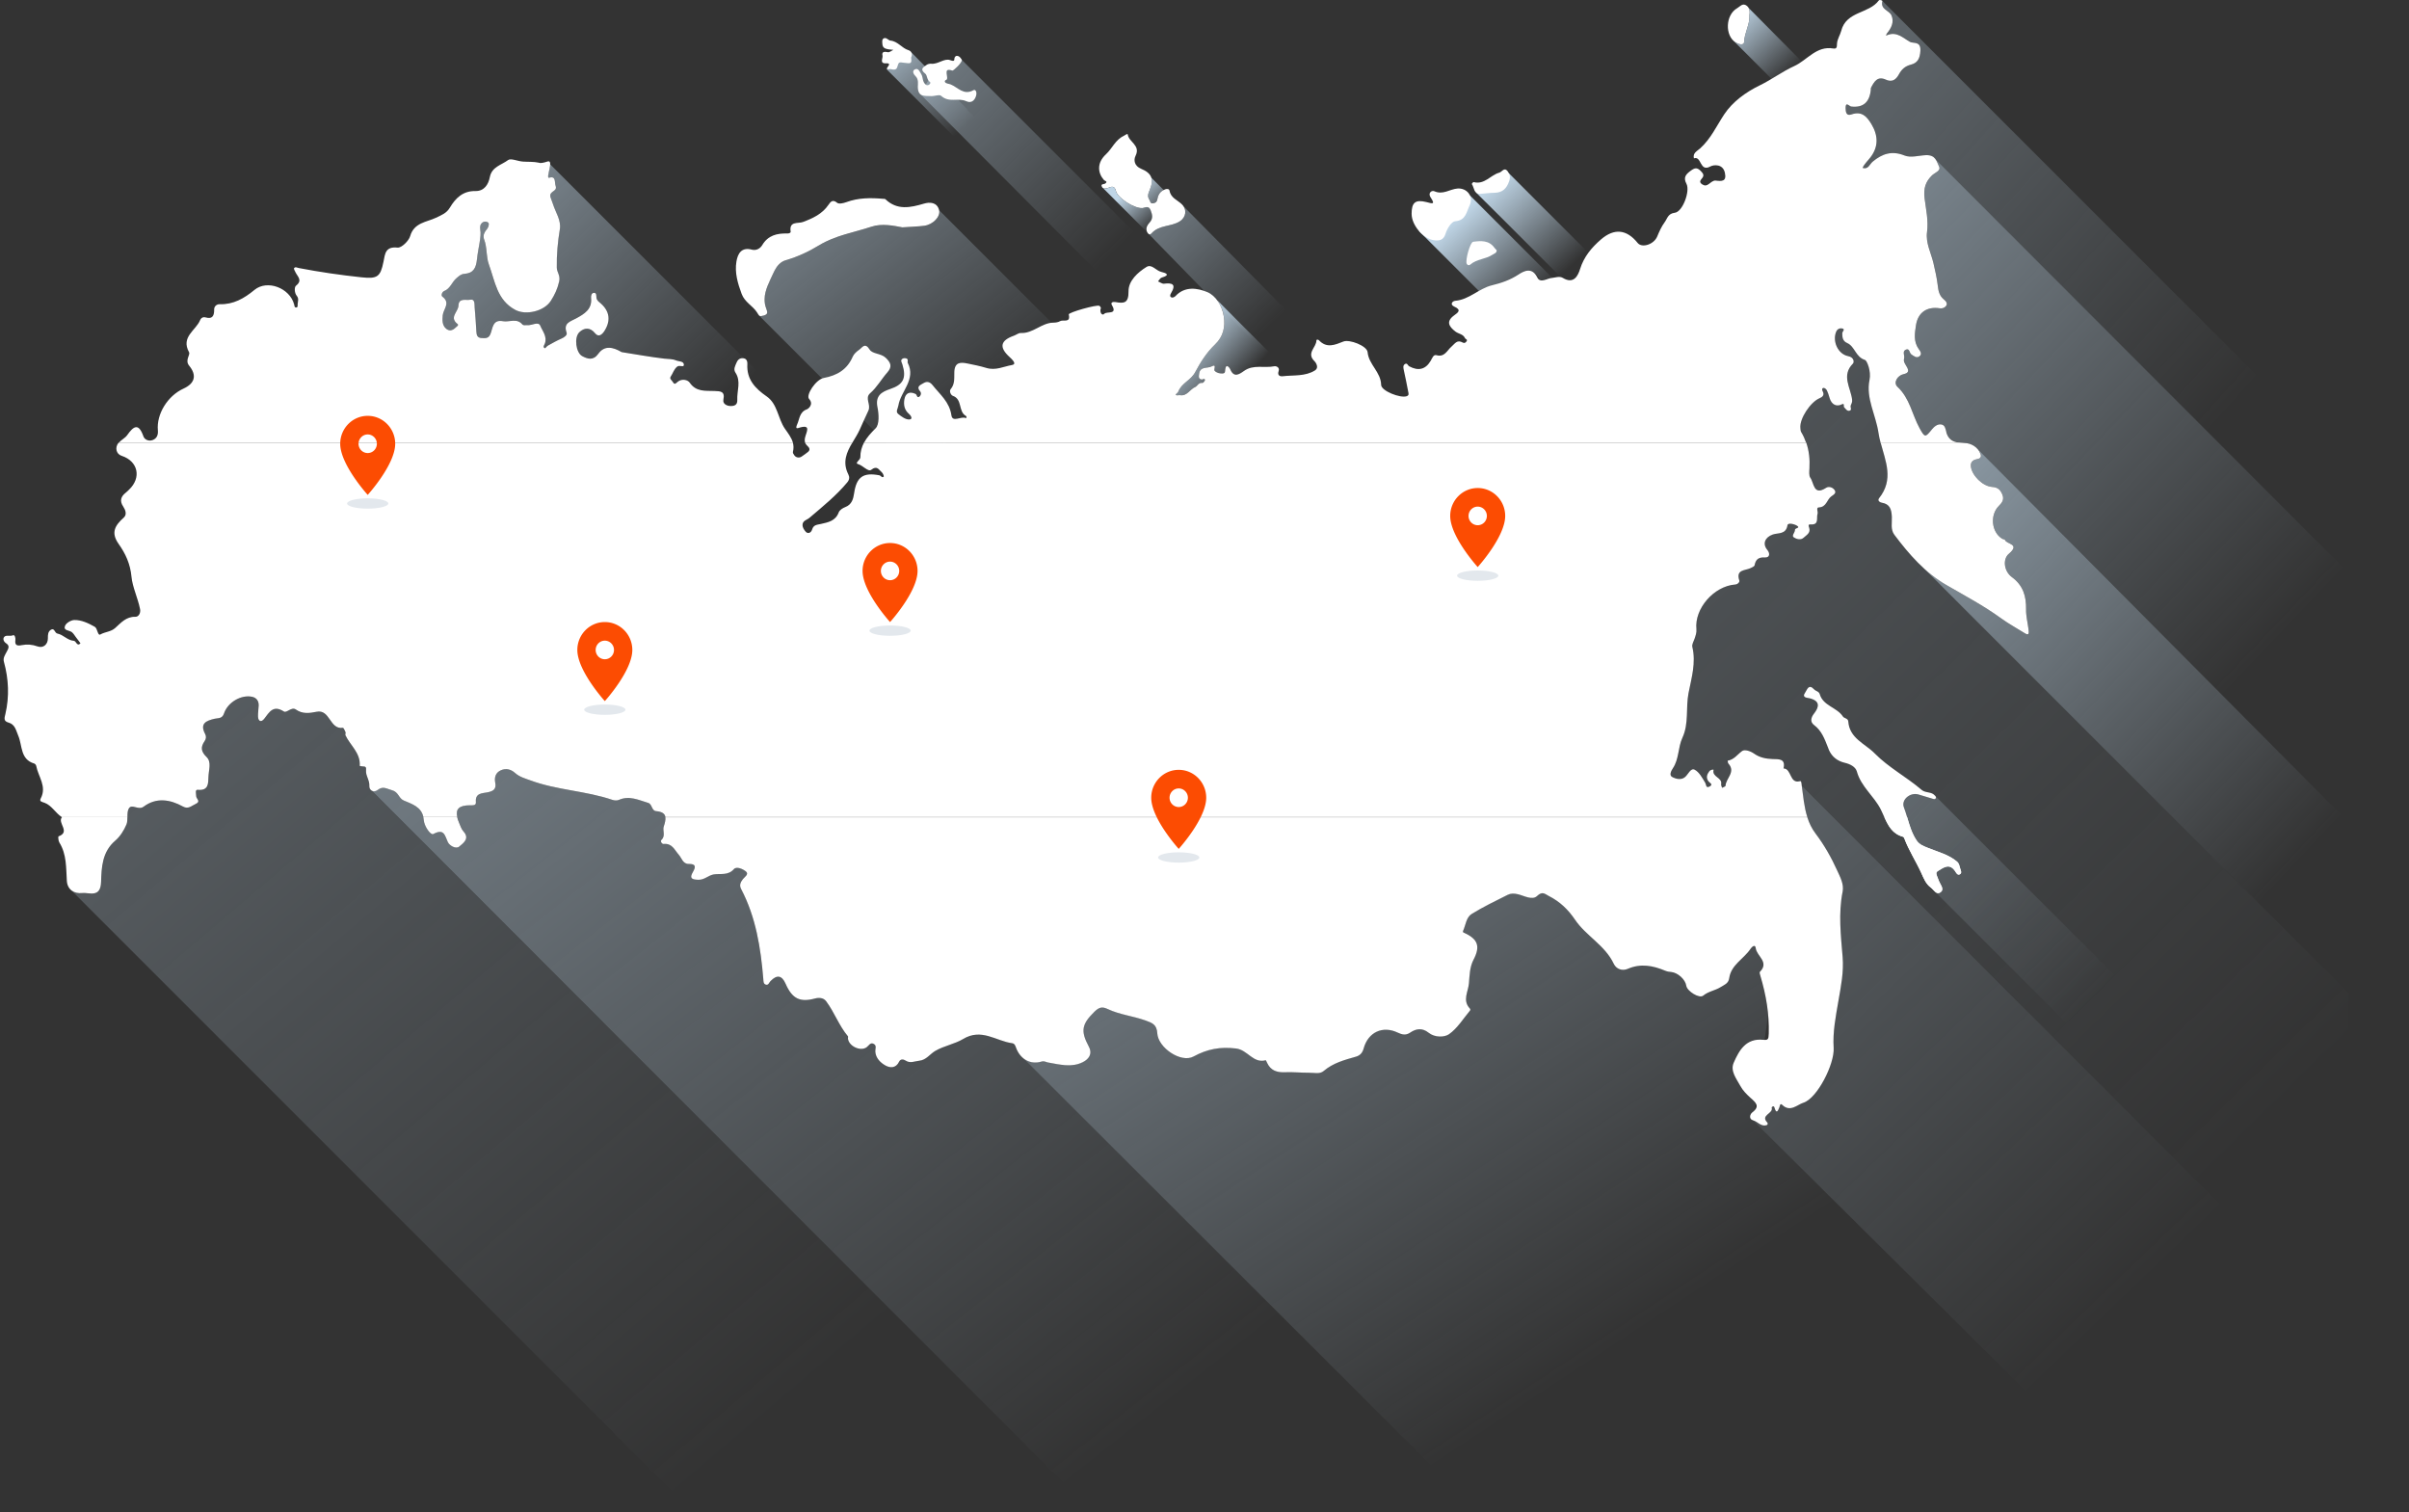 <?xml version="1.0" encoding="UTF-8"?> <svg xmlns="http://www.w3.org/2000/svg" width="701" height="440" fill="none"><rect width="100%" height="100%" fill="#333333" stroke="none"/><path style="mix-blend-mode:multiply" d="M317.675 439.669c-101.99-101.97-201.9-201.88-209.53-209.59-.18-.11-.33-.27-.45-.46l-.03-.03v-.01c-.15-.25-.23-.55-.21-.85.1-1.73-1.14-3.05-.96-4.63.11-.96-.22-1.07-.96-1.08-.31 0-.88-.12-.88-.15.28-3.76-2.77-5.95-4.15-8.91-.12-.25.12-.66.01-.93-.19-.47-.57-1.28-.77-1.25-3.87.58-3.67-5.46-7.66-4.66-2.05.41-4.08.71-6.02-.66-1.26-.89-2.66 1.11-3.48.58-3.11-2-4.22.19-5.75 2.15-.81 1.04-1.73.73-1.78-.72-.03-1.05.16-2.1.2-3.16.05-1.34-.63-2.28-1.89-2.56-3.15-.69-7.11 1.56-8.2 4.84-.53 1.58-1.69 1.3-2.75 1.55-2.38.56-4.38 1.34-2.75 4.42.36.68.33 1.39-.15 2.09-1.17 1.69-1.11 3 .57 4.62 1.52 1.47.61 3.81.55 5.77-.06 1.97.02 4.09-3.12 3.77-.84-.08-.46 1.21-.44 1.89.01.74 1.46 1.5-.18 2.23-1.2.54-2.11 1.61-3.67.75-3.8-2.1-7.78-2.7-11.46.04-1.58 1.18-3.48-1.04-4.35.62-.67 1.28-.05 3.2-.64 4.57-.74 1.73-1.85 3.49-3.26 4.7-3.8 3.24-3.99 7.77-4.11 11.98-.14 4.81-3.51 3.01-5.56 3.25-1.27.15-2.5-.2-3.34-1.05v.02l180.85 180.85h116.33l-.01.01z" fill="url(#paint0_linear_603_10301)" fill-opacity=".34"></path><path style="mix-blend-mode:multiply" d="M683.385 288.968l-124.24-124.25c-.64-.61-1.27-1.24-1.88-1.88l-.3-.3c-2.04-2.19-3.92-4.52-5.73-6.93-1.18-1.56-.65-3.52-.73-5.22-.11-2.22-.58-3.7-2.88-4.11-.82-.15-1.29-.71-.86-1.26 5.19-6.47.82-12.66-.12-19.1-.76-5.19-3.72-10.13-2.62-15.39.54-2.58-.75-5.68-1.31-5.85-2.75-.83-2.93-3.95-5.2-4.93-1.28-.56-1.43-1.62-1.41-2.88 0-.45.96-1.15-.02-1.35-.58-.12-1.37.03-1.76.96-1.14 2.72.48 6.51 3.52 7.1 1.71.34 1.74 1.78 1.37 2.15-3.46 3.47-.66 7.02-.25 10.49.09.75-.18 1.18-.39 1.69-.22.52.5 1.4-.45 1.56-.66.11-1.04-.58-1.48-1.02-.27-.27.22-1.3-.67-.85-1.55.79-3.01.08-3.56-1.85-.23-.79-.48-1.58-.85-2.31-.15-.31-.69-.68-.95-.62-.54.13-.37.66-.18 1.04.56 1.08-.15 1.64-.93 1.95-2.66 1.09-5.86 5.94-5.59 8.63.04.41.03.89.23 1.22 1.97 3.26 2.59 6.81 2.37 10.56-.05.94-.21 2.13.27 2.78 1.09 1.49.87 5.33 4.59 2.91.81-.52 1.98-.14 2.52.73.53.85-.43 1.35-.96 1.72-1.35.93-1.41 3.16-3.66 3.25-.92.04-.18 1.28-.39 1.87-.41 1.15.57 3.27-2.01 3.08-.91-.07-.54.57-.4 1.07.41 1.46-.86 2.06-1.63 2.79-.85.81-2.13.4-2.86-.08-.78-.51.37-1.42.32-2.2-.04-.58 1.73-.48.6-1.2-.73-.47-2.64-.96-2.77-.15-.44 2.77-2.74 2.18-4.28 2.71-2.25.78-3.07 2.68-1.61 4.45.92 1.11.68 2.29-.62 2.22-1.89-.1-2.71.51-3.06 2.27-.07.36-.77.65-1.23.86-1.59.73-4.3.39-3.21 3.6.13.38-.38 1.1-1.22 1.16-6.21.47-11.9 7.03-11.27 12.99.11 1-.23 1.86-.53 2.76-.26.79-.83 1.68-.66 2.38 1.11 4.64-.25 9.02-1.11 13.48-.83 4.28.15 8.83-1.77 12.96-1.32 2.84-.96 6.18-2.77 8.88-.5.74-1.16 2.02-.23 2.54 1.08.6 2.67 1.01 3.8 0 .91-.81 1.62-2.7 2.76-2.11 1.32.69 2.2 2.37 3.05 3.76.35.58.17 1.69 1.24 1.16 1.29-.65.02-1.1-.32-1.59-.73-1.05-.39-1.98.3-2.88.35-.46 1.29-.61 1.23-.38-.51 2.1 2.56 2.18 2.21 4.12-.06.33.17.72.27 1.09.35-.2 1-.39 1-.6.09-2.18 3.06-4 .83-6.47-.17-.19-.15-.55-.22-.83 1.86-.29 2.84-1.82 4.21-2.81.77-.56 2.46.02 3.5.76 1.63 1.15 3.44 1.5 5.37 1.57 1.77.06 3.85-.18 3.19 2.73 2.37.07 1.74 4.47 4.66 3.74.06-.02.3-.14.41.06.16.27.19.92.22 1.16l159.12 159.24v-98.84l-.01.04z" fill="url(#paint1_linear_603_10301)" fill-opacity=".24"></path><path style="mix-blend-mode:multiply" d="M683.385 135.898L547.765.278s.01.04.01.05c-.65 2.45 2.06 2.68 2.67 4.19.78 1.92-.06 3.64-1.32 5.15-.16.19-.21.46-.31.69.18-.07.35-.14.53-.21 2.65-1.02 4.49.91 6.43 2.01 1.02.58 3.2-.32 3.06 2.56-.11 2.33-.86 3.59-2.71 4.06-1.72.43-2.74 1.36-3.51 2.78-.87 1.59-1.97 2.46-3.87 1.59-2.43-1.11-3.37.64-4.28 2.35-.09.17-.04.41-.06.62-.353 3.667-2.263 5.287-5.73 4.86-.51-.06-1.62-1.54-1.6.41 0 1.06.14 2.44 1.68 1.9 3.01-1.06 4.48.59 5.83 2.82 1.97 3.28 2.1 6.53-.26 9.63-.78 1.03-1.77 1.9-2.32 3.1 1.67.55 2.07-1.08 2.93-1.8 2.8-2.33 5.62-3.27 9.29-1.8 1.83.74 4.18-.01 6.2-.1 1.63-.07 2.41.53 2.91 1.31l120.05 120.24v-30.81.02z" fill="url(#paint2_linear_603_10301)" fill-opacity=".48"></path><path style="mix-blend-mode:multiply" d="M624.755 439.668l-114.67-113.74c-1.24-.34-.93-1.74-.2-2.29.25-.19.45-.37.62-.54l.32-2.23c-.32-.46-.83-.91-1.37-1.39-1.17-1.04-2.33-2.23-3.07-3.59-1.11-2.07-2.96-4.3-1.91-6.7 1.59-3.62 3.59-7.21 8.59-6.68.16.02.3.03.42.03l1.03-7.08c-.34-3.91-1.14-7.74-2.27-11.53-.12-.39-.33-1.03-.15-1.21 2.81-2.84-.93-4.56-1.21-6.87-.17-1.38-1.24-.24-1.51.17-1.95 2.95-5.68 4.64-6.21 8.56-.22 1.58-1.49 1.95-2.51 2.6-1.58 1.01-3.52 1.21-5.06 2.47-1.13.93-4.68-1.29-4.92-2.87-.29-1.88-2.49-3.83-4.4-4.01-.57-.05-1.15-.13-1.68-.35-3.61-1.52-7.19-2.2-10.94-.57-1.66.72-3.38.03-4.09-1.47-2.55-5.39-8.07-8.1-11.26-12.81-2.03-3-4.44-5.3-7.63-6.91-1.19-.6-1.86-1.47-3.42 0-1.42 1.35-3.78-.1-5.62-.52-1.13-.26-2.06-.25-2.93.18-3.53 1.77-7.1 3.49-10.46 5.55-1.61.99-1.75 3.2-2.5 4.89-.19.43.05.49.35.63 3.99 1.83 4.67 3.97 2.66 7.82-1.11 2.13-1.14 4.57-1.33 6.87-.2 2.4-1.97 4.98.28 7.32.16.16.18.42.03.6-1.98 2.36-3.65 5.16-6.1 6.87-1.31.92-4.13 1.02-5.92-.41-1.92-1.53-3.67-1.21-5.44-.02-1.24.84-2.39.53-3.52-.01-4.4-2.12-8.66-.2-9.97 4.6-.33 1.22-1.01 2.03-2.24 2.38-3.33.95-6.66 1.82-9.42 4.19-1.11.95-2.86.46-4.32.48-2.3.03-4.61-.24-6.9-.14-2.32.1-4.15-.46-5.19-2.69-.13-.29-.36-.82-.43-.8-3.66 1-5.24-3.02-8.63-3.42-4.59-.54-8.34.14-12.39 2.34-3.62 1.97-10.27-2.55-10.53-6.75-.15-2.56-1.38-3.02-3.56-3.79-3.57-1.27-7.39-1.65-10.82-3.26-1.62-.76-2.53-.6-3.93.78-3.56 3.53-4.1 5.48-1.64 10.06 1.18 2.2 0 3.71-1.67 4.57-3.28 1.67-6.79.71-10.18.12-.64-.11-1.06-.51-1.9-.26-2.09.61-4.03.15-5.48-1.14l132.17 131.94h195.01l.02.03z" fill="url(#paint3_linear_603_10301)" fill-opacity=".69"></path><path style="mix-blend-mode:multiply" d="M317.675 439.669h112.07l-132.17-131.94c-.74-.65-1.35-1.51-1.78-2.55-.28-.67-.42-1.55-1.28-1.67-4.7-.63-8.91-4.47-14.29-1.2-2.34 1.43-5.53 1.97-8.05 3.43-1.57.91-2.65 2.68-4.68 2.87-1.3.13-2.61.83-3.93-.02-.7-.45-1.54-.53-1.92.28-.93 1.95-2.6 1.89-3.98 1.13-1.48-.82-2.85-2.17-2.96-4.07-.05-.8.48-1.72-.46-2.22-1-.53-1.41.51-2.06.98-1.82 1.32-5.25-.33-5.44-2.57-.02-.21.1-.5 0-.62-2.62-3.1-3.93-7.01-6.36-10.22-.79-1.04-2.13-1.08-3.22-.78-4.37 1.18-6.64.1-8.56-4.29-1.08-2.46-2.53-2.71-4.4-.76-.4.42-.59 1.3-1.39 1.01-.69-.25-.64-1-.7-1.63-.75-9.08-2.15-18-6.46-26.2-.55-1.05-.23-1.9.52-2.87.46-.58 1.88-1.43.87-2.23-.88-.71-2.73-1.54-3.49-.67-1.69 1.93-3.97 1.23-5.81 1.53-1.67.27-2.7 1.62-4.52 1.57-2.19-.05-2.57-.6-1.58-2.3.93-1.6.74-2.33-1.25-2.31-1.67.02-2.03-1.73-2.85-2.64-1.29-1.45-1.93-3.42-4.44-3.17-.52.05-1.01-.84-.66-1.16 1.32-1.22.29-2.74.7-3.97.8-2.39.98-4.12-2.24-4.4-1.34-.12-1.11-2.04-2.3-2.4-2.79-.84-5.51-2.21-8.55-.86-.52.23-1.29.17-1.86-.02-7.76-2.64-16.1-2.81-23.81-5.65-1.59-.58-3.21-1.01-4.51-2.17-1.2-1.07-2.63-1.44-4.09-.81-1.54.67-2 2.02-1.68 3.65.37 1.9-.61 2.48-2.35 2.81-1.45.27-3.52.17-3.28 2.8.1 1.07-.84.95-1.81.95-3.69.02-4.57 1.57-3.06 5.07.37.86.67 1.83 1.27 2.49 1.96 2.15-.18 3.5-1.22 4.41-.92.81-2.83-.2-3.33-1.3-.91-1.98-1.06-4.01-4.24-2.34-.77.41-2.63-2.27-2.76-4.03-.28-3.78-3.26-4.58-5.88-5.72-1.46-.63-1.47-2.48-3.41-2.98-1.52-.39-2.57-1.28-4.1-.1-.68.52-1.32.51-1.77.23 7.64 7.71 107.54 107.61 209.53 209.59l-.02.04z" fill="url(#paint4_linear_603_10301)" fill-opacity=".53"></path><path style="mix-blend-mode:multiply" d="M683.385 387.808l-159.12-159.24c.69 4.89.91 9.81 4.02 13.93 2.56 3.38 4.6 7.01 6.32 10.8.84 1.86 1.98 3.97 1.56 6.11-1.26 6.36-.51 12.71 0 19.02.36 4.39-.49 8.52-1.22 12.75-.77 4.51-1.69 9.05-1.39 13.69.3 4.66-4.78 14.71-8.81 15.96-1.75.54-3.83 2.86-6.13.65-.68-.66-.69.28-.86.7-.45 1.1-.87 2.03-1.44.02-.19-.66-.85-.14-.78.1.49 1.72-3.39 2.1-1.3 4.28.25.26.13.68-.21.79-1.62.48-2.57-1.05-3.95-1.43l114.67 113.74h58.63v-51.86l.01-.01z" fill="url(#paint5_linear_603_10301)" fill-opacity=".44"></path><path style="mix-blend-mode:multiply" d="M683.385 166.698l-120.05-120.24c.39.61.6 1.33.91 1.94.67 1.3-1.18 1.82-2.01 2.61-1.94 1.85-2.55 3.82-2.18 6.71.4 3.2 1.16 6.48.71 9.79-.43 3.2 1.17 6.04 1.86 9.02.5 2.12 1 4.26 1.24 6.4.19 1.65.43 3.09 1.78 4.18.62.5 1.24 1.18.63 1.95-.41.52-1.11.75-1.77.65-3.82-.59-6.39 1.27-6.95 4.89-.37 2.39-.77 4.71.76 6.91.43.62 1.18 1.51.18 2.21-.82.57-1.57-.13-2.27-.58-.63-.4-.48-1.96-1.69-1.37-1.07.52-.19 1.71-.45 2.59-.28.93.47 1.74.9 2.58.44.87.53 1.6-1.03 1.92-1.79.36-3.1 2.48-1.8 3.69 3.6 3.35 4.25 8.04 6.42 12 1.58 2.89 1.68 2.75 3.62.38.61-.74 1.53-1.6 2.67-1.44 1.13.16 1.26 1.25 1.51 2.17.69 2.58 2.44 3.16 5.43 3.26 1.15.04 2.45.53 3.42 1.48l108.17 108.84v-72.54h-.01z" fill="url(#paint6_linear_603_10301)" fill-opacity=".64"></path><path style="mix-blend-mode:multiply" d="M683.385 239.239l-108.17-108.85c.48.48.88 1.06 1.13 1.77.37 1.04-.33 1.31-1.1 1.47-1.22.24-1.88.88-1.71 2.19.32 2.54 3.41 5.68 6.15 5.87 1.64.11 2.4.78 3 2.23.64 1.54-.22 2.49-1.06 3.34-2.59 2.62-2.13 7.59 1 9.51.26.16.77.17.83.36.4 1.27 4.58 1.11 1.11 4.03-1.82 1.54-1.46 5.04.87 6.76 3.32 2.45 4.22 5.58 4.15 9.43-.04 1.97.51 3.95.73 5.94.07.63.25 1.83-.99 1.04-2.33-1.47-4.75-2.76-7.02-4.41-4.97-3.61-10.45-6.53-15.79-9.61-2.73-1.58-5.14-3.48-7.35-5.59l124.24 124.25v-49.72l-.02-.01z" fill="url(#paint7_linear_603_10301)"></path><path style="mix-blend-mode:multiply" d="M273.265 61.129c.48 1.87-1.74 4.2-4.28 4.56-1.84.26-3.71.28-6.41.47-2.45-.46-5.9-1.22-9-.19-5.1 1.69-10.46 2.5-15.26 5.43-2.91 1.77-6.25 3.35-9.64 4.32-1.65.47-2.61 1.78-3.23 2.93-.19.35-.35.69-.48.98-1.07 2.32-2.46 4.78-2.48 7.45 0 .9.14 1.82.5 2.77.44 1.13.46 1.66-.89 2.02-.75.2-1 .19-1.25-.09l45.06 45.06h83.05l-75.69-75.69v-.02z" fill="url(#paint8_linear_603_10301)" fill-opacity=".41"></path><path d="M222.095 91.859c1.35-.36 1.33-.89.89-2.02-.37-.95-.51-1.87-.5-2.77.03-2.66 1.42-5.12 2.48-7.45.13-.29.29-.63.48-.98.62-1.15 1.58-2.46 3.23-2.93 3.39-.97 6.73-2.54 9.64-4.32 4.81-2.93 10.16-3.73 15.26-5.43 3.09-1.03 6.55-.27 9 .19 2.7-.19 4.57-.22 6.41-.47 2.54-.35 4.76-2.68 4.28-4.56-.6-2.34-2.78-2.35-4.36-1.88-4.02 1.18-7.82 2.02-11.27-1.28-.13-.12-.4-.09-.61-.11-3.64-.32-7.24-.33-10.75.97-.83.31-2.18.61-2.67.19-1.33-1.13-1.96-.24-2.53.59-1.82 2.67-4.54 3.91-7.42 4.99-1.44.54-4.08-.34-3.58 2.8.06.36-.47.56-.97.55-2.98-.09-5.62.53-7.3 3.38-.61 1.03-1.79 1.65-2.98 1.33-3.1-.84-4.15 1.19-4.53 3.45-.54 3.23.38 6.35 1.52 9.42.9 2.42 3.25 3.49 4.44 5.33.28.43.43.72.59.9.25.29.5.29 1.25.09v.02z" fill="#fff"></path><path style="mix-blend-mode:multiply" d="M217.485 105.958c-.25 4.44 2.27 7.06 5.64 9.4 3.17 2.2 3.22 6.39 5.29 9.39.86 1.25 1.89 2.52 2.3 4.04.22.81.27 1.69.02 2.67-.08.3.14.68.44 1.07.49.65 1.4.79 2.07.33.64-.43 1.27-.86 1.86-1.35.79-.64.4-1.29-.23-1.84-.3-.26-.48-.56-.59-.89-.15-.46-.14-.97-.03-1.45.39-1.72 1.98-4.09-1.98-2.8-.84.27-.54-.55-.33-1.01.42-.9.59-1.95 1.04-2.84l-15.61-15.61c.09.28.12.59.1.87l.01.02z" fill="url(#paint9_linear_603_10301)"></path><path style="mix-blend-mode:multiply" d="M159.735 51.718c2.14-.65 1.56 1.31 1.93 2.34.2.54.12 1.02-.4 1.38-1.88 1.28-1.11 1.54-.35 4 .73 2.34 2.41 4.6 1.97 7.3-.61 3.69-.95 7.38-.88 11.13.02 1.36 1.09 2.25.69 4.01-.49 2.16-1.29 3.85-2.43 5.65-1.94 3.05-7.26 4.26-10.32 2.64-5.38-2.86-5.91-8.37-7.69-13.18-.86-2.32-.47-4.95-1.4-7.32-.48-1.24.17-2.24.93-3.17.28-.35.67-1.46.23-1.76-1.07-.74-2.69.14-2.28 2.08.4 1.94-.63 5.43-.95 8.56-.26 2.59-1.05 4.1-3.63 4.29-1.07.08-1.58.62-2.32 1.24-1.36 1.13-1.81 3.06-3.61 3.77-.61.24-.96 1.28-.52 1.61 2.47 1.85.28 3.63.11 5.44-.13 1.4-.21 2.95 1.05 3.95.81.65 1.75.53 2.56-.26.37-.36 1.16-.8.71-1.14-2.54-1.96.19-3.56.24-5.32.08-2.42 2.22-1.5 3.36-1.75 1.53-.33 1.29 1.26 1.37 2.25.2 2.35.37 4.69.5 7.04.06 1.07.3 1.81 1.59 1.86 1.07.05 1.94.14 2.48-1.14.71-1.67.58-4.33 3.64-3.77 1.87.34 4-1 5.64.91.38.44.97.19 1.48.24 1.31.14 3.2-1.19 3.76.16.66 1.58 2.1 3.18 1.32 5.25-.12.32-.69.97.01 1.31.14.07.54-.56.89-.76 1.28-.71 2.56-1.46 3.9-2.03.86-.37 1.8-1.03 1.55-1.73-1.03-2.86 1.06-3.22 2.81-4.18 2.28-1.25 4.64-2.62 4.31-5.9-.06-.61.08-1.48.81-1.52.84-.04.67.86.75 1.43.11.82.7 1.16 1.27 1.66 2.64 2.34 2.91 5.11 1.04 8.02-.76 1.19-1.76 1.82-2.7.66-1.53-1.9-3.25-1.57-4.56-.34-1.64 1.54-1.02 6.02.8 6.98 1.59.84 3.2 1.39 4.68-.67 1.86-2.58 4.35-1.92 6.75-.52.04.02.07.03.12.04 4.12.65 8.23 1.38 12.36 1.89 1.13.14 2.28.03 3.38.5.84.35 2.25.18 2.3 1.24.05.97-1.24 0-1.96.59-.98.82-1.22 1.94-1.86 2.87-.47.69.36 1.1.62 1.61.51.98.97.26 1.44-.11 1.25-.97 2.91-.52 3.46.29 1.88 2.74 4.59 2.32 7.19 2.42 1.7.06 3.12.01 2.61 2.51-.24 1.18.89 1.84 2.07 1.86 1.16.02 2.05-.32 1.97-1.81-.14-2.65 1.16-5.36-.55-7.94-.65-.97-.03-2.02.39-2.99.39-.91 1.09-1.29 2.02-1.14.07.01.13.03.2.05l-56.52-56.52c-.04 1.4-1.06 3.99-.35 3.93l.02.01z" fill="url(#paint10_linear_603_10301)" fill-opacity=".52"></path><path style="mix-blend-mode:multiply" d="M356.115 91.969c.51 3.15-.17 5.99-2.52 8.23-2.44 2.33-4.28 5.2-5.78 8.06-1.27 2.4-4 3.18-4.91 5.66-.13.35-.81.77-.75.91.16.36.84.07 1.25.14 2.05.35 2.86-1.74 4.45-2.39.59-.24.93-1.35 2.06-1.18.21.03.79-.64.73-.88-.14-.6-.63-.03-.95-.1-.98-.19-.87-.8-.76-1.65.31-2.29 2.4-1.52 3.6-2.15 1.68-.89.57.89.93 1.26.59.62 1.48.83 2.34.77.83-.06.66-.62.76-1.3.28-1.79 1.32-.19 1.4 0 1.07 2.6 2.57 1.62 4.06.56 2.71-1.93 5.9-.74 8.82-1.35.57-.12 1.6.37 1.25 1.38-.44 1.27.33 1.62 1.19 1.52.92-.11 1.87-.14 2.81-.18-8.84-8.83-21.79-21.78-21.89-21.93.96 1.29 1.65 2.91 1.92 4.6l-.01.02z" fill="url(#paint11_linear_603_10301)"></path><path d="M332.445 60.539c-2.4.17-7.24-2.94-7.71-4.94-.38-1.59-1.21-1.37-2.33-.91-.58.24-1.41.32-1.73-.28-.53-1 .57-.72.97-1.03.81-.62-.15-.71-.4-.99-1.82-2.06-2.15-4.98.62-7.54 1.76-1.62 2.69-4.16 5.12-5.3.43-.2 1.13-.84 1.19-.39.32 2.2 3.79 3.11 2.27 6.16-.63 1.26-.36 2.97 1.59 3.78 3.1 1.28 3.83 3.05 2.55 6.12-.44 1.05-.81 1.88-.12 2.9.27.4.21 1.1.94 1.05.69-.04 1.22-.36 1.35-1.09.21-1.15.57-2.06 1.73-2.73.84-.49 1.73-.51 1.84.12.37 2.14 2.27 2.71 3.53 3.92 1.61 1.54 1.32 3.81-.53 5-2.54 1.65-5.99.96-8.27 3.55-.72.82-1.6-.53-1.43-1.59.09-.58.5-1.16.91-1.61 1.03-1.12.81-2.23.31-3.51-.62-1.58-1.67-.77-2.42-.67l.02-.02z" fill="#fff"></path><path style="mix-blend-mode:multiply" d="M334.585 55.21c-.44 1.05-.81 1.88-.12 2.9.27.4.21 1.1.94 1.05.69-.04 1.22-.36 1.35-1.09.21-1.15.57-2.06 1.73-2.73l.12-.06-3.58-3.58h-.01c.3.95.16 2.09-.43 3.5v.01z" fill="url(#paint12_linear_603_10301)"></path><path style="mix-blend-mode:multiply" d="M380.855 115.529h18.38l-54.8-55.46c.93 1.47.49 3.29-1.09 4.31-2.54 1.65-5.99.96-8.27 3.55-.35.4-.74.28-1.02-.07 0 0 34.24 35.24 46.81 47.67h-.01z" fill="url(#paint13_linear_603_10301)" fill-opacity=".41"></path><path style="mix-blend-mode:multiply" d="M334.545 64.729c1.03-1.12.81-2.23.31-3.51-.62-1.58-1.67-.77-2.42-.67-2.4.17-7.24-2.94-7.71-4.94-.38-1.59-1.21-1.37-2.33-.91-.43.18-1 .27-1.4.05l12.88 12.88c-.2-.36-.32-.85-.25-1.29.09-.58.5-1.16.91-1.61h.01z" fill="url(#paint14_linear_603_10301)"></path><path style="mix-blend-mode:multiply" d="M365.675 115.529l-84.33-83.63.36.14-10.18-10.35-.42-.49-.11-.05-5.81-5.92-1.84 2.21-.48-.23-4.77 3.05 95.27 95.27h12.32-.01z" fill="url(#paint15_linear_603_10301)"></path><path style="mix-blend-mode:multiply" d="M377.995 115.529l-98.11-98.11-7.39 2.22-4.79 7.66 87.9 88.23h22.39z" fill="url(#paint16_linear_603_10301)" fill-opacity=".46"></path><path d="M281.225 29.469c-2.46-1.16-4.99.55-7.36-1.58-.53-.48-1.96.14-2.97.07-1.75-.12-3.8.37-3.81-2.7 0-.78.3-2.18-.68-3.11-.51-.48-1.22-1.62.01-2.04.84-.28 1.27.82 1.69 1.52.56.94.22 2.14 1.3 3.01.69.56 1.68-.47 1.2-.79-.93-.6-.75-1.93-1.34-2.4-1.74-1.36-.55-1.87.24-2.48.42-.33.96-.46 1.5-.42 2 .18 3.81-1.69 5.49-1.05 1.6.61 1.04-.26 1.33-.81.32-.61.89-.5 1.34-.19.31.22.72.88.72.89.22.73-2.48 3.25-2.76 3.15-3.16-1.13-.68 2.41-1.85 2.73-.28.08-.45.41-.27.64.36.47 1.08.43 1.64.66 2.12.87 3.78 3.26 6.61 1.68.64-.36.98.56.86 1.25-.23 1.34-1.21 2.74-2.89 1.95v.02zm-16.09-12.72c.19 1.72.04 1.83-2.01 1.52-1.66-.25-1.58-.22-2.05 1.29-.28.9-1.13.73-1.86.55-.46-.11-1.85.59-.73-.87.59-.77-.1-.85-.57-.82-2.12.15-.93-1.5-1.11-2.23-.29-1.23.59-1.19 1.58-1 .47.09 1.04-.44 1.57-.69-.48-.05-.96-.07-1.44-.15-.85-.15-1.66-.38-1.74-1.47-.05-.63-.2-1.41.39-1.72.75-.39 1.33.59 1.95.65 2.18.21 3.32 2.23 5.29 2.81.9.27 1.19 1.23.73 2.13z" fill="#fff"></path><path style="mix-blend-mode:multiply" d="M442.465 80.418c1.61-1.05 3.96-2.3 5.53.86.87 1.75 2.76.28 4.08.14.07 0 .13-.02.2-.03l-24.56-24.56s-3.59 2.76-6.51 5.05c-.33-.34-.53-.54-.56-.53-.35.12-7.73 5.88-7.73 5.88l17.98 17.98c1.23-.7 2.49-1.35 3.88-1.68 2.73-.66 5.27-1.53 7.69-3.11z" fill="url(#paint17_linear_603_10301)"></path><path style="mix-blend-mode:multiply" d="M460.445 78.798c.55-1.75 1.36-3.27 2.36-4.65l-23.74-23.74-6.29 4.44-3.11 1.32c.12.06 14.12 14.08 25 24.97.26.03.52.11.75.26 3.2 1.94 4.43-.66 5.03-2.6z" fill="url(#paint18_linear_603_10301)"></path><path d="M410.765 62.258c0-3.32 1.06-4.26 4.27-3.47 1.66.41 2.78.92 1.24-1.39-.81-1.22.3-2.11 1.12-1.75 2.49 1.12 4.47-.6 6.7-.79 2.79-.23 4.83 2.36 3.54 4.93-.9 1.79-1.04 4.37-4.21 4.59-1.04.07-2.36 2.18-2.77 3.59-.59 2.03-1.96 2.11-3.36 1.93-3.2-.4-6.53-4.45-6.52-7.64h-.01zm20.06-5.85c-2.03.14-1.78-1.81-2.55-2.88-.03-.04.4-.58.53-.55 3.17.86 4.92-2.05 7.48-2.74.77-.21 1.44-1.67 2.39-.46.64.82.9 1.69.49 2.9-.73 2.16-1.93 3.37-4.26 3.41-1.36.02-2.71.2-4.07.31l-.01.01zm4.07 15.72c-1.59-2.26-3.94-2.08-6.21-1.78-.91.12-2.36 5.43-1.88 6.4.22.44.67.57 1.02.25 1.87-1.65 4.5-1.56 6.5-2.9.49-.33 1.21-.45 1.2-1.28-.21-.23-.45-.44-.63-.7v.01zm74.18-67.54c.11 2.6-1.43 4.9-1.55 7.58-.05 1.23-1.75.64-2.47.19-3.2-2.01-2.95-8.04.43-9.96.78-.44 1.6-1.64 2.78-.74.96.73.95 1.8.8 2.93h.01z" fill="#fff"></path><path style="mix-blend-mode:multiply" d="M504.215 11.648l.08.08c-.03-.03-.05-.06-.08-.08z" fill="url(#paint19_linear_603_10301)"></path><path style="mix-blend-mode:multiply" d="M508.845 2.309c.37.66.34 1.45.23 2.28.11 2.6-1.43 4.9-1.55 7.58-.05 1.23-1.75.64-2.47.19-.19-.12-.36-.25-.52-.39l17.74 17.74 7.58-6.21-21.01-21.19z" fill="url(#paint20_linear_603_10301)"></path><path d="M250.255 124.819c.77-1.76 1.62-3.56 2.44-5.35.82-1.81-1.15-3.61.52-5.06 2-1.75 3.26-4.09 4.99-6.05 1.53-1.73.96-2.88-.48-4.26-1.39-1.32-3.84-1.07-4.65-2.36-1.39-2.21-2.14-.61-3.04.02-.75.52-1.55 1.22-1.9 2.03-1.62 3.75-4.53 5.46-8.43 6.19-2.29.43-5.28 4.98-4.27 6.1 1.45 1.6-.28 2.9-.61 3.01-2.22.78-2.14 2.86-2.88 4.45-.21.46-.51 1.28.33 1.01 3.96-1.29 2.38 1.07 1.98 2.8-.11.48-.13.99.03 1.45h13.75c.79-1.33 1.63-2.63 2.22-3.97v-.01zm-21.85-.07c-2.07-3-2.12-7.18-5.29-9.39-3.37-2.34-5.89-4.96-5.64-9.4.04-.69-.14-1.55-1.07-1.7-.93-.15-1.63.24-2.02 1.14-.42.97-1.04 2.02-.39 2.99 1.72 2.58.42 5.3.55 7.94.08 1.49-.81 1.84-1.97 1.81-1.17-.02-2.31-.68-2.07-1.86.51-2.49-.91-2.44-2.61-2.51-2.6-.1-5.31.32-7.19-2.42-.55-.81-2.22-1.26-3.46-.29-.47.37-.92 1.08-1.44.11-.27-.51-1.1-.92-.62-1.61.64-.94.88-2.06 1.86-2.87.72-.6 2.01.38 1.96-.59-.06-1.06-1.47-.88-2.3-1.24-1.1-.46-2.25-.36-3.38-.5-4.14-.5-8.25-1.24-12.36-1.89-.04 0-.08-.02-.12-.04-2.4-1.4-4.9-2.06-6.75.52-1.48 2.05-3.09 1.51-4.68.67-1.82-.97-2.44-5.45-.8-6.98 1.31-1.23 3.03-1.56 4.56.34.93 1.16 1.93.54 2.7-.66 1.86-2.91 1.6-5.68-1.04-8.02-.57-.5-1.16-.84-1.27-1.66-.08-.57.09-1.47-.75-1.43-.73.04-.87.91-.81 1.52.34 3.28-2.02 4.65-4.31 5.9-1.75.96-3.83 1.32-2.81 4.18.25.7-.69 1.36-1.55 1.73-1.34.58-2.62 1.32-3.9 2.03-.35.19-.75.82-.89.76-.7-.33-.13-.98-.01-1.31.78-2.07-.67-3.67-1.32-5.25-.56-1.34-2.45-.01-3.76-.16-.5-.05-1.1.2-1.48-.24-1.64-1.91-3.77-.56-5.64-.91-3.05-.56-2.93 2.1-3.64 3.77-.54 1.28-1.41 1.18-2.48 1.14-1.3-.05-1.53-.79-1.59-1.86-.13-2.35-.3-4.7-.5-7.04-.08-.99.16-2.58-1.37-2.25-1.14.25-3.28-.67-3.36 1.75-.06 1.76-2.78 3.37-.24 5.32.45.34-.35.79-.71 1.14-.82.79-1.75.91-2.56.26-1.26-1.01-1.18-2.56-1.05-3.95.17-1.82 2.36-3.59-.11-5.44-.44-.33-.09-1.38.52-1.61 1.8-.71 2.26-2.64 3.61-3.77.74-.61 1.25-1.16 2.32-1.24 2.58-.19 3.37-1.7 3.63-4.29.32-3.14 1.35-6.63.95-8.56-.4-1.94 1.21-2.83 2.28-2.08.44.31.05 1.41-.23 1.76-.76.93-1.41 1.93-.93 3.17.92 2.37.54 5 1.4 7.32 1.78 4.82 2.31 10.32 7.69 13.18 3.06 1.63 8.37.41 10.32-2.64 1.14-1.79 1.94-3.48 2.43-5.65.4-1.76-.67-2.66-.69-4.01-.07-3.75.27-7.44.88-11.13.44-2.69-1.24-4.95-1.97-7.3-.77-2.47-1.53-2.72.35-4 .52-.36.59-.84.4-1.38-.38-1.04.2-2.99-1.93-2.34-1.03.09 1.59-5.43-.45-4.73-1.19.41-1.84.45-2.18.42-.1-.03-.2-.05-.31-.07-.02 0-.03-.01-.03-.01-1.53-.34-3.16-.21-4.64-.32-1.49-.1-3.5-1.05-4.3-.44-1.88 1.43-4.73 1.93-5.31 4.97-.41 2.12-1.62 4.08-4.17 4.04-3.66-.06-5.78 2.03-7.47 4.85-.96 1.61-2.4 2.14-4.07 2.94-2.64 1.26-6.34 1.38-7.46 5.31-.41 1.42-2.53 3.48-3.67 3.36-3.56-.38-3.64 1.78-4.1 4.11-.89 4.46-1.84 5.02-6.42 4.53-6.11-.65-12.17-1.53-18.2-2.69-.49-.09-1.06-.47-1.4.04-.14.2.22.76.39 1.14.57 1.27 2.2 2.36.18 3.94-.53.41-.5 2.09.22 2.97.66.81.31 1.59.25 2.39-.03.37.13.96-.43.99-.53.03-.49-.54-.6-.92-1.26-4.73-7.79-7.28-11.54-4.19-3.04 2.51-6.14 4.27-10.13 4.16-.87-.03-1.6.63-1.59 1.5.02 1.73-.38 2.95-2.55 2.33-.66-.19-1.27.15-1.54.81-1.25 3.01-5.67 4.85-3.22 9.33.43.78-1.28 2.31.03 3.91 2.33 2.84 1.62 5.18-1.64 6.67-4.62 2.11-7.9 7.4-7.46 12.15.12 1.34-.31 2.35-1.51 2.82-1.1.43-2.34-.08-2.69-1.06-1.4-3.97-2.83-3.06-4.74-.35-.58.82-1.69 1.33-2.43 2.19h196.16c-.41-1.52-1.44-2.79-2.3-4.04l-.03-.03zm337.96.91c-.25-.93-.38-2.01-1.51-2.17-1.13-.16-2.06.7-2.67 1.44-1.94 2.37-2.04 2.5-3.62-.38-2.17-3.96-2.82-8.66-6.42-12-1.3-1.21.01-3.32 1.8-3.69 1.55-.32 1.47-1.05 1.03-1.92-.43-.85-1.18-1.65-.9-2.58.27-.88-.61-2.07.45-2.59 1.21-.59 1.06.97 1.69 1.37.7.45 1.45 1.15 2.27.58 1-.7.25-1.59-.18-2.21-1.53-2.19-1.13-4.52-.76-6.91.56-3.62 3.13-5.49 6.95-4.89.66.1 1.36-.13 1.77-.65.61-.76-.02-1.45-.63-1.95-1.34-1.09-1.59-2.53-1.78-4.18-.25-2.14-.75-4.27-1.24-6.4-.7-2.98-2.29-5.82-1.86-9.02.45-3.31-.31-6.59-.71-9.79-.36-2.89.25-4.86 2.18-6.71.83-.79 2.68-1.31 2.01-2.61-.71-1.37-.91-3.37-3.82-3.25-2.02.08-4.37.83-6.2.1-3.67-1.48-6.49-.54-9.29 1.8-.86.72-1.26 2.35-2.93 1.8.55-1.2 1.54-2.07 2.32-3.1 2.36-3.1 2.23-6.35.26-9.63-1.34-2.23-2.82-3.88-5.83-2.82-1.55.54-1.67-.84-1.68-1.9-.02-1.95 1.09-.48 1.6-.41 3.46.42 5.37-1.2 5.73-4.86.02-.21-.03-.45.06-.62.91-1.71 1.85-3.45 4.28-2.35 1.9.87 3.01 0 3.87-1.59.77-1.41 1.78-2.34 3.51-2.78 1.85-.47 2.6-1.73 2.71-4.06.13-2.88-2.05-1.98-3.06-2.56-1.93-1.09-3.78-3.03-6.43-2.01-.18.07-.35.14-.53.21.1-.23.15-.5.31-.69 1.26-1.52 2.1-3.24 1.32-5.15-.61-1.51-3.32-1.74-2.67-4.19.06-.23-.82-.52-1.06-.19-2.85 3.89-9.46 3.04-10.93 8.85-.3 1.19-1.15 2.38-1.22 3.73-.04.8.04 1.57-1.08 1.38-4.92-.84-7.58 3.4-11.35 5.11-3.45 1.57-6.55 3.92-9.97 5.58-4.17 2.02-8 4.84-10.4 8.45-2.25 3.39-3.92 7.15-7.04 9.94-.87.78-2.18 1.31-1.8 2.88 2.29-.79 1.63 4.1 4.78 2.37.98-.54 3.65-.8 4.23 1.81.57 2.58-.85 2.53-2.72 2.29-.59-.08-1.34.54-1.91.98-.69.53-1.27.59-1.99.11-.92-.62-.55-1.13-.01-1.77.69-.82.33-1.38-.39-2.11-1.04-1.04-1.7-.96-2.86-.11-1.47 1.08-2.3 1.95-1.29 3.86 1.11 2.12-1.13 8.13-3.37 8.4-2.07.25-2.16 1.67-3.02 2.82-.91 1.24-1.53 2.66-2.12 4.08-.97 2.35-4.45 3.44-5.7 1.89-3.19-3.96-6.8-4.37-10.68-1.01-2.7 2.34-4.94 4.98-6.07 8.59-.6 1.93-1.83 4.53-5.02 2.59-.97-.59-2.2-.08-3.34.04-1.31.13-3.2 1.6-4.07-.14-1.57-3.16-3.91-1.92-5.52-.86-2.42 1.58-4.95 2.45-7.68 3.11-3.79.91-6.6 4.16-10.68 4.51-.91.08-1.62 1.1-.32 1.68 2.21.98 1.13 1.74 0 2.55-2.47 1.79-1.52 3.27.36 4.72.89.69 2.23.71 2.78 1.91.14.32.85.37.45.94-.26.38-.64.62-1.07.37-1.72-.98-2.28.29-3.41 1.26-1.14.98-1.94 3.07-4.25 2.4-.91-.27-1.26.88-1.69 1.61-1.486 2.533-3.576 3.073-6.27 1.62-.41-.22-.57-1.08-1.23-.66-.61.4-.49 1.04-.35 1.7.47 2.13.91 4.28 1.31 6.42.09.46.29.99-.48 1.25-1.82.62-7.38-1.52-7.41-3.3-.08-3.76-3.59-5.87-3.94-9.51-.18-1.88-5.3-3.8-7.03-3.11-2.43.96-4.86 2.07-7.13-.37-.21-.22-.74-.28-.74.08 0 1.99-2.99 3.63-.59 5.98.51.5 1.38 1.96.19 2.71-2.86 1.8-6.22 1.33-9.39 1.7-.86.1-1.63-.26-1.19-1.52.35-1.01-.67-1.49-1.25-1.38-2.92.6-6.11-.59-8.82 1.35-1.49 1.06-3 2.05-4.06-.56-.08-.2-1.12-1.79-1.4 0-.11.68.07 1.24-.76 1.3-.86.06-1.75-.16-2.34-.77-.36-.38.75-2.15-.93-1.26-1.2.63-3.29-.14-3.6 2.15-.11.85-.22 1.46.76 1.65.32.06.81-.5.95.1.06.24-.52.92-.73.88-1.13-.17-1.48.94-2.06 1.18-1.59.65-2.39 2.74-4.45 2.39-.41-.07-1.09.23-1.25-.14-.06-.14.62-.56.75-.91.91-2.48 3.65-3.26 4.91-5.66 1.51-2.86 3.34-5.73 5.78-8.06 2.35-2.24 3.03-5.08 2.52-8.23-.5-3.08-2.37-5.97-4.77-6.98-2.77-1.16-6.51-1.84-9.28 1.15-.24.26-.77.51-1.06.42-.71-.21-.5-.81-.23-1.26 1.6-2.65.34-3.05-2.06-2.76-.54.06-1.14-.44-1.72-.68.34-.38.63-.97 1.04-1.09 2.74-.79 1.18-1.37-.12-1.67-1.51-.35-2.75-2.37-4.27-1.44-2.62 1.61-5.27 4.09-5.24 7.06.04 3.52-1.29 3.61-3.82 3.16-.68-.12-1.51.07-1 .93 1.7 2.86-1.54 1.69-2.23 2.49-.62.71-1.48-.45-1-1.65.06-.15-.23-.55-.44-.67-.74-.42-9.03 1.92-8.9 2.51.59 2.59-1.57 1.42-2.5 1.94-.59.34-1.28.43-1.95.44-3.5.04-5.93 3.19-9.52 3.02-.65-.03-1.31.54-1.99.78-3.95 1.39-4.37 3.38-1.27 6.2 1.6 1.46 1.78 2.15.67 2.34-2.45.43-4.71 1.67-7.46.83-1.76-.54-3.66-.92-5.51-1.29-1.94-.39-3.65-.42-3.77 2.44-.07 1.67.24 3.51-1.07 5.05-.47.55.04 1.72.65 1.93 2.83.99 1.51 4.56 3.78 5.84.28.16.25.74-.06.61-1.39-.58-3.83 1.4-4.15-.79-.56-3.9-3.32-6.04-5.47-8.76-.88-1.11-1.78-1.14-2.71-.56-.74.46-2.18.91-.93 2.34.49.56.16 1.35-.3 1.61-.64.37-.61-.65-1.02-.84-1.7-.8-2.92-.29-3.25 1.56-.28 1.6-.01 3.12 1.39 4.29.45.38 1.24 1.55-.01 1.58-1.05.03-2.26-.86-3.18-1.61-.83-.67-.1-1.55.04-2.43.68-4.19 5.21-7.56 2.73-12.44-.15-.29.26-1.02-.35-1.27-.33-.13-.87-.13-1.16.06-.72.47-.22 1.07-.04 1.66 1.24 4.05.23 5.89-3.58 7.17-2.42.81-4.37 1.92-3.67 5.29.41 1.99.59 5.02-.55 6.14-1.37 1.35-2.56 2.67-3.37 4.18h274.15c-.37-1.06-.83-2.09-1.44-3.1-.2-.33-.19-.81-.23-1.22-.27-2.68 2.93-7.53 5.59-8.63.77-.32 1.49-.88.93-1.95-.2-.37-.37-.9.18-1.04.26-.06.8.31.95.62.37.73.62 1.52.85 2.31.56 1.93 2.01 2.64 3.56 1.85.89-.45.41.58.67.85.44.45.82 1.13 1.48 1.02.95-.15.23-1.03.45-1.56.21-.51.48-.95.39-1.69-.41-3.47-3.21-7.03.25-10.49.37-.37.35-1.82-1.37-2.15-3.05-.6-4.66-4.39-3.52-7.1.39-.93 1.18-1.08 1.76-.96.98.2.03.9.02 1.35-.02 1.26.13 2.32 1.41 2.88 2.27.98 2.45 4.1 5.2 4.93.56.17 1.86 3.26 1.31 5.85-1.1 5.26 1.87 10.2 2.62 15.39.14.96.36 1.91.61 2.86h22.95c-2.03-.28-3.28-1.05-3.84-3.13l.01-.04z" fill="#fff"></path><path d="M546.775 145.018c-.44.55.04 1.11.86 1.26 2.3.41 2.77 1.89 2.88 4.11.08 1.71-.44 3.66.73 5.22 4.3 5.71 8.94 11.05 15.26 14.69 5.34 3.08 10.82 6 15.79 9.61 2.27 1.65 4.69 2.94 7.02 4.41 1.24.78 1.06-.42.99-1.04-.22-1.98-.77-3.97-.73-5.94.07-3.85-.83-6.98-4.15-9.43-2.32-1.72-2.69-5.22-.87-6.76 3.47-2.92-.72-2.77-1.11-4.03-.06-.19-.57-.2-.83-.36-3.13-1.92-3.59-6.89-1-9.51.84-.85 1.7-1.79 1.06-3.34-.6-1.45-1.35-2.11-3-2.23-2.74-.19-5.83-3.33-6.15-5.87-.17-1.31.5-1.95 1.71-2.19.77-.15 1.47-.43 1.1-1.47-.76-2.14-2.83-3.18-4.55-3.24-.58-.02-1.1-.07-1.59-.13h-22.95c1.42 5.42 3.93 10.73-.48 16.23l.01.01zm-296.42-11.93c0 .73-1.71 1.66-.72 1.93 1.49.41 3 2.38 3.89 1.68 1.72-1.35 2.2 0 3.04.69.35.28.71 1.16.58 1.3-.48.49-.79-.3-1.25-.39-4.74-.92-6.66.51-7.35 5.21-.24 1.62-.65 3.31-2.58 4.04-.74.28-1.65.87-1.9 1.54-.94 2.52-3.11 2.9-5.25 3.38-1.02.23-2.07.22-2.47 1.54-.38 1.25-1.38 1.28-1.87.73-1.05-1.17-1.58-2.7.29-3.57.39-.18.66-.39.97-.66 3.77-3.21 7.62-6.32 10.81-10.15.68-.82.69-1.56.32-2.3-1.83-3.62-.47-6.51 1.17-9.28h-13.75c.11.32.29.62.59.89.63.55 1.02 1.2.23 1.84-.59.48-1.22.92-1.86 1.35-.67.45-1.59.31-2.07-.33-.3-.4-.52-.77-.44-1.07.25-.98.2-1.86-.02-2.67H34.545s-.05.04-.07.07c-1.1 1.34-.69 3.25.92 3.77 4.8 1.56 5.84 6.39 2.13 9.87-.3.29-.59.6-.92.85-1.45 1.13-1.85 2.4-.75 4.04.66 1 1.15 2.33.16 3.22-2.49 2.22-3.85 4.32-1.51 7.63 1.99 2.82 3.4 5.76 3.76 9.59.28 3.01 1.88 6.23 2.5 9.46.2 1.06-.4 2.2-1.35 2.18-2.71-.07-4.22 1.76-5.92 3.28-1.24 1.11-2.9 1.07-4.28 1.86-.82.47-.8-1.77-1.65-2.24-1.84-1.02-3.82-2-5.94-1.96-.94.02-2.34.84-2.68 1.65-.62 1.48 1.16 1.29 1.92 1.85.49.36.81.95 1.19 1.45.48.64 1.41 1.81 1.35 1.87-1.06.96-1.2-.72-1.92-.77-1.87-.13-3.05-1.78-4.78-2.11-.83-.16-.83-1.78-1.91-1.09-.83.53-.87 1.41-.86 2.47.02 1.74-1.32 2.97-3 2.36-1.58-.57-3.09-.67-4.59-.37-1.45.3-2.06-.02-1.87-1.47.09-.73-.2-1.62-.71-1.4-.87.39-1.92-.15-2.49.43-.57.58-.18 1.46.49 1.89 1.21.77.64 1.59.21 2.43-.48.93-1.15 1.82-.84 2.94 1.39 5.03 1.62 10.1.44 15.2-.24 1.05-.67 2.08.88 2.5 1.95.53 2.19 2.27 2.86 3.83 1.23 2.86.53 6.88 4.66 8.1.24.07.52.43.57.69.58 3.13 3.16 5.96 1.31 9.46-.48.91.33.98 1.12 1.27 2.1.78 3.16 2.97 5.01 4.16h19.1c0-.87 0-1.73.35-2.41.86-1.66 2.77.56 4.35-.62 3.68-2.74 7.66-2.14 11.46-.04 1.56.86 2.47-.21 3.67-.75 1.65-.73.2-1.49.18-2.23-.01-.69-.4-1.98.44-1.89 3.14.32 3.06-1.8 3.12-3.77.06-1.96.97-4.3-.55-5.77-1.68-1.62-1.74-2.93-.57-4.62.48-.7.51-1.41.15-2.09-1.63-3.08.37-3.86 2.75-4.42 1.06-.25 2.22.04 2.75-1.55 1.09-3.28 5.04-5.53 8.2-4.84 1.26.28 1.94 1.22 1.89 2.56-.04 1.05-.23 2.11-.2 3.16.04 1.45.96 1.76 1.78.71 1.52-1.96 2.63-4.15 5.75-2.15.82.53 2.23-1.47 3.48-.58 1.94 1.37 3.97 1.07 6.02.66 3.99-.81 3.79 5.24 7.66 4.66.2-.03.58.78.77 1.25.11.27-.13.68-.01.93 1.39 2.96 4.44 5.15 4.15 8.91 0 .03.57.14.88.15.74 0 1.07.13.96 1.08-.17 1.58 1.07 2.9.96 4.63-.07 1.1 1.13 2.15 2.47 1.11 1.53-1.18 2.58-.3 4.1.1 1.94.5 1.95 2.35 3.41 2.98 2.4 1.04 5.1 1.81 5.75 4.84h9.85c-.55-2.35.57-3.41 3.62-3.43.96 0 1.91.12 1.81-.95-.24-2.63 1.83-2.52 3.28-2.8 1.74-.33 2.72-.9 2.35-2.81-.32-1.63.14-2.98 1.68-3.65 1.46-.63 2.89-.27 4.09.81 1.3 1.16 2.92 1.59 4.51 2.17 7.71 2.84 16.05 3.01 23.81 5.65.56.19 1.34.25 1.86.02 3.04-1.35 5.77.03 8.55.86 1.19.36.96 2.28 2.3 2.4 1.83.16 2.56.78 2.71 1.73h332.29c-.94-2.93-1.19-6.07-1.63-9.2-.03-.24-.06-.89-.22-1.16-.11-.19-.35-.07-.41-.06-2.92.73-2.29-3.67-4.66-3.74.66-2.92-1.42-2.67-3.19-2.73-1.93-.07-3.74-.42-5.37-1.57-1.05-.74-2.73-1.32-3.5-.76-1.37 1-2.35 2.52-4.21 2.81.07.28.05.64.22.83 2.23 2.47-.73 4.29-.83 6.47 0 .21-.65.4-1 .6-.1-.36-.33-.75-.27-1.09.36-1.94-2.72-2.03-2.21-4.12.06-.23-.89-.08-1.23.38-.69.9-1.02 1.83-.3 2.88.34.49 1.61.94.32 1.59-1.07.53-.89-.58-1.24-1.16-.85-1.39-1.73-3.07-3.05-3.76-1.14-.59-1.85 1.3-2.76 2.11-1.13 1-2.72.59-3.8 0-.93-.51-.27-1.8.23-2.54 1.81-2.7 1.45-6.04 2.77-8.88 1.92-4.13.94-8.68 1.77-12.96.87-4.46 2.22-8.84 1.11-13.48-.17-.7.4-1.59.66-2.38.29-.9.63-1.76.53-2.76-.63-5.95 5.06-12.52 11.27-12.99.84-.06 1.35-.78 1.22-1.16-1.08-3.21 1.62-2.87 3.21-3.59.46-.21 1.16-.5 1.23-.86.34-1.76 1.17-2.37 3.06-2.27 1.3.07 1.54-1.11.62-2.22-1.46-1.76-.64-3.67 1.61-4.45 1.54-.54 3.84.06 4.28-2.71.13-.81 2.04-.32 2.77.15 1.13.72-.64.61-.6 1.2.05.78-1.1 1.69-.32 2.2.73.48 2 .89 2.86.08.78-.74 2.04-1.33 1.63-2.79-.14-.49-.5-1.14.4-1.07 2.58.19 1.6-1.93 2.01-3.08.21-.59-.53-1.84.39-1.87 2.24-.09 2.31-2.32 3.66-3.25.53-.37 1.49-.87.96-1.72-.54-.87-1.72-1.26-2.52-.73-3.71 2.42-3.5-1.42-4.58-2.91-.47-.65-.32-1.85-.27-2.78.15-2.6-.11-5.09-.93-7.46h-274.18c-.67 1.26-1.08 2.64-1.07 4.3zm-127.04 105.55c.13 1.77 1.99 4.44 2.76 4.04 3.18-1.68 3.33.35 4.24 2.34.5 1.09 2.41 2.11 3.33 1.3 1.04-.92 3.19-2.26 1.22-4.41-.61-.67-.9-1.63-1.27-2.49-.26-.61-.44-1.15-.56-1.64h-9.85c.06.28.11.56.13.88v-.02zm69.83 1.801c-.41 1.23.62 2.75-.7 3.97-.35.33.14 1.21.66 1.16 2.5-.25 3.15 1.72 4.44 3.17.81.91 1.17 2.66 2.85 2.64 1.99-.02 2.18.7 1.25 2.31-.99 1.7-.61 2.25 1.58 2.3 1.82.04 2.85-1.3 4.52-1.57 1.84-.3 4.12.41 5.81-1.53.76-.87 2.61-.04 3.49.67 1 .8-.42 1.65-.87 2.23-.75.96-1.07 1.82-.52 2.87 4.31 8.21 5.71 17.12 6.46 26.2.05.63 0 1.39.7 1.63.8.28.98-.6 1.39-1.01 1.87-1.95 3.32-1.7 4.4.76 1.92 4.39 4.2 5.47 8.56 4.29 1.09-.29 2.44-.26 3.22.78 2.42 3.21 3.74 7.12 6.36 10.22.1.12-.01.41 0 .62.19 2.23 3.63 3.88 5.44 2.57.65-.47 1.06-1.51 2.06-.98.94.5.41 1.42.46 2.22.11 1.89 1.48 3.25 2.96 4.07 1.38.76 3.05.82 3.98-1.13.39-.81 1.22-.74 1.92-.28 1.31.85 2.63.15 3.93.02 2.03-.19 3.11-1.96 4.68-2.87 2.51-1.46 5.7-2.01 8.05-3.43 5.38-3.27 9.59.57 14.29 1.2.86.11 1 .99 1.28 1.67 1.3 3.09 4.12 4.61 7.26 3.68.84-.25 1.27.15 1.9.26 3.39.59 6.89 1.56 10.18-.12 1.68-.86 2.86-2.37 1.67-4.57-2.46-4.58-1.93-6.53 1.64-10.06 1.4-1.38 2.31-1.55 3.93-.78 3.43 1.61 7.25 2 10.82 3.26 2.17.77 3.4 1.23 3.56 3.79.25 4.2 6.91 8.71 10.53 6.75 4.05-2.2 7.8-2.89 12.39-2.34 3.39.4 4.97 4.42 8.63 3.42.07-.02.29.52.43.8 1.05 2.23 2.87 2.79 5.19 2.69 2.29-.1 4.6.16 6.9.14 1.46-.02 3.21.48 4.32-.48 2.76-2.37 6.09-3.24 9.42-4.19 1.23-.35 1.91-1.16 2.24-2.38 1.31-4.79 5.57-6.72 9.97-4.6 1.13.54 2.28.85 3.52.01 1.76-1.19 3.52-1.51 5.44.02 1.79 1.43 4.61 1.33 5.92.41 2.44-1.71 4.12-4.51 6.1-6.87.14-.17.12-.43-.03-.6-2.25-2.34-.48-4.92-.28-7.32.19-2.3.22-4.74 1.33-6.87 2.02-3.85 1.34-5.99-2.66-7.82-.31-.14-.54-.2-.35-.63.75-1.69.89-3.9 2.5-4.89 3.36-2.06 6.93-3.79 10.46-5.55.87-.43 1.8-.44 2.93-.18 1.84.42 4.2 1.86 5.62.52 1.56-1.48 2.23-.61 3.42 0 3.19 1.61 5.6 3.91 7.63 6.91 3.19 4.71 8.72 7.42 11.26 12.81.71 1.51 2.43 2.19 4.09 1.47 3.76-1.63 7.33-.95 10.94.57.53.22 1.1.3 1.68.35 1.91.18 4.11 2.13 4.4 4.01.24 1.58 3.79 3.8 4.92 2.87 1.54-1.27 3.48-1.47 5.06-2.47 1.01-.65 2.29-1.02 2.51-2.6.54-3.92 4.26-5.61 6.21-8.56.27-.41 1.34-1.55 1.51-.17.28 2.31 4.02 4.03 1.21 6.87-.18.18.03.81.15 1.21 1.63 5.48 2.6 11 2.43 16.78-.05 1.72-.27 1.93-1.62 1.79-5-.52-7.01 3.06-8.59 6.68-1.05 2.4.79 4.63 1.91 6.7.73 1.36 1.9 2.55 3.07 3.59 1.5 1.33 2.75 2.4.43 4.16-.72.55-1.04 1.95.2 2.29 1.38.38 2.33 1.91 3.95 1.43.35-.1.46-.52.21-.79-2.09-2.18 1.79-2.56 1.3-4.28-.07-.24.59-.76.78-.1.57 2.01 1 1.07 1.44-.02.17-.42.18-1.36.86-.7 2.3 2.21 4.38-.11 6.13-.65 4.02-1.24 9.11-11.29 8.81-15.96-.3-4.64.61-9.17 1.39-13.69.73-4.23 1.58-8.36 1.22-12.75-.52-6.31-1.27-12.66 0-19.02.43-2.14-.71-4.25-1.56-6.11-1.72-3.79-3.76-7.42-6.32-10.8-1.12-1.48-1.87-3.07-2.39-4.73h-332.31c.11.72-.12 1.63-.46 2.67v-.03zm-175.13-2.63c-1.39 1.63 2.62 4.25-.99 5.55-.13.05-.06 1.29.24 1.77 2.17 3.47 1.94 7.36 2.19 11.19.17 2.63 2.25 3.78 4.4 3.53 2.05-.24 5.42 1.56 5.56-3.25.12-4.2.31-8.74 4.11-11.98 1.41-1.2 2.53-2.97 3.26-4.7.27-.64.28-1.4.29-2.16h-19.1s.04.03.06.04l-.02.01z" fill="#fff"></path><path d="M570.405 252.679c-.21-.7-.3-1.43-.91-1.96-2.42-2.07-5.53-2.82-8.35-3.97-1.4-.57-2.58-.96-3.42-2.2-1.97-2.91-2.47-6.41-3.7-9.62-.86-2.25 1.82-4.44 4.18-3.77 1.32.38 2.62.8 3.93 1.18.46.13 1.08.47 1.22-.29.05-.26-.39-.69-.7-.92-1.03-.76-2.46-.42-3.5-1.31-4.39-3.76-9.59-6.48-13.66-10.62-2.82-2.86-7.33-4.36-7.67-9.31-.06-.87-1.21-.87-1.55-1.39-1.75-2.71-5.75-3.07-6.75-6.52-.24-.82-1.16-.87-1.62-1.37-1.63-1.75-2.04.12-2.6.9-1.11 1.56.68 1.51 1.27 1.66 3.09.78 2.85 2.48 1.3 4.46-.94 1.2-1.18 2.44 0 3.33 2.22 1.66 3.07 4.05 4.01 6.42.04.11.25.7.35.91.9 1.96 2.45 3.17 4.65 3.68 1.5.35 3.08 1.16 3.45 2.52 1.22 4.44 5.03 7.16 6.98 11.09 1.54 3.1 2.42 6.8 6.44 7.91.16.04.3.3.38.49 1.31 3.49 3.37 6.61 4.9 9.97.76 1.66 1.32 3.22 2.82 4.32.88.65 1.59 2.24 2.82 1.35 1.19-.87 0-2.12-.4-3.12-1.02-2.54-1.09-2.59-.19-3.16 1.61-1.02 3.26-2.15 4.82.15.31.45.68 1.31 1.4.91.67-.38.26-1.11.08-1.71l.02-.01z" fill="#fff"></path><path d="M564.695 259.609c1.19-.87 0-2.12-.4-3.12-1.02-2.54-1.09-2.59-.19-3.16 1.61-1.02 3.26-2.15 4.82.15.31.45.68 1.31 1.4.91.67-.38.26-1.11.08-1.71-.21-.7-.3-1.43-.91-1.96-2.42-2.07-5.53-2.82-8.35-3.97-1.4-.57-2.58-.96-3.42-2.2-1.4-2.07-2.06-4.44-2.76-6.78h-6.62c1.11 2.47 2.34 4.86 5.44 5.71.16.04.3.3.38.49 1.31 3.49 3.37 6.61 4.9 9.97.76 1.66 1.32 3.22 2.82 4.32.88.65 1.59 2.24 2.82 1.35h-.01z" fill="#fff"></path><path style="mix-blend-mode:multiply" d="M561.875 258.258l121.68 121.68-.17-28.11-120.17-120.17c.1.14.18.28.16.39-.15.76-.77.43-1.22.29-1.31-.38-2.62-.81-3.93-1.18-2.36-.68-5.04 1.51-4.18 3.77 1.23 3.21 1.73 6.71 3.7 9.62.84 1.24 2.02 1.63 3.42 2.2 2.81 1.15 5.93 1.9 8.35 3.97.62.53.7 1.26.91 1.96.18.6.6 1.33-.08 1.71-.72.4-1.1-.46-1.4-.91-1.56-2.31-3.21-1.17-4.82-.15-.9.57-.83.62.19 3.16.4 1.01 1.59 2.25.4 3.12-1.22.89-1.94-.7-2.82-1.35h-.02z" fill="url(#paint21_linear_603_10301)" fill-opacity=".47"></path><ellipse cx="176" cy="206.5" rx="6" ry="1.5" fill="#E3E8ED"></ellipse><path d="M184 189.118c0-4.479-3.587-8.118-8-8.118s-8 3.639-8 8.118c0 6.088 8 14.882 8 14.882s8-8.794 8-14.882zm-10.667 0c0-1.489 1.2-2.706 2.667-2.706 1.467 0 2.667 1.217 2.667 2.706 0 .717-.281 1.406-.781 1.913a2.65 2.65 0 01-1.886.793 2.65 2.65 0 01-1.886-.793 2.726 2.726 0 01-.781-1.913z" fill="#FC4C02"></path><ellipse cx="259" cy="183.5" rx="6" ry="1.5" fill="#E3E8ED"></ellipse><path d="M267 166.118c0-4.479-3.587-8.118-8-8.118s-8 3.639-8 8.118c0 6.088 8 14.882 8 14.882s8-8.794 8-14.882zm-10.667 0c0-1.489 1.2-2.706 2.667-2.706 1.467 0 2.667 1.217 2.667 2.706 0 .717-.281 1.406-.781 1.913a2.65 2.65 0 01-1.886.793 2.65 2.65 0 01-1.886-.793 2.726 2.726 0 01-.781-1.913z" fill="#FC4C02"></path><ellipse cx="343" cy="249.5" rx="6" ry="1.5" fill="#E3E8ED"></ellipse><path d="M351 232.118c0-4.479-3.587-8.118-8-8.118s-8 3.639-8 8.118c0 6.088 8 14.882 8 14.882s8-8.794 8-14.882zm-10.667 0c0-1.489 1.2-2.706 2.667-2.706 1.467 0 2.667 1.217 2.667 2.706 0 .717-.281 1.406-.781 1.913a2.65 2.65 0 01-1.886.793 2.65 2.65 0 01-1.886-.793 2.726 2.726 0 01-.781-1.913z" fill="#FC4C02"></path><ellipse cx="430" cy="167.5" rx="6" ry="1.5" fill="#E3E8ED"></ellipse><path d="M438 150.118c0-4.479-3.587-8.118-8-8.118s-8 3.639-8 8.118c0 6.088 8 14.882 8 14.882s8-8.794 8-14.882zm-10.667 0c0-1.489 1.2-2.706 2.667-2.706 1.467 0 2.667 1.217 2.667 2.706 0 .717-.281 1.406-.781 1.913a2.65 2.65 0 01-1.886.793 2.65 2.65 0 01-1.886-.793 2.726 2.726 0 01-.781-1.913z" fill="#FC4C02"></path><ellipse cx="107" cy="146.5" rx="6" ry="1.5" fill="#E3E8ED"></ellipse><path d="M115 129.118c0-4.479-3.587-8.118-8-8.118s-8 3.639-8 8.118c0 6.088 8 14.882 8 14.882s8-8.794 8-14.882zm-10.667 0c0-1.489 1.2-2.706 2.667-2.706 1.467 0 2.667 1.217 2.667 2.706 0 .717-.281 1.406-.781 1.913a2.65 2.65 0 01-1.886.793 2.65 2.65 0 01-1.886-.793 2.726 2.726 0 01-.781-1.913z" fill="#FC4C02"></path><defs><linearGradient id="paint0_linear_603_10301" x1="-30.445" y1="130.919" x2="215.475" y2="419.999" gradientUnits="userSpaceOnUse"><stop offset=".07" stop-color="#BFD5E6"></stop><stop offset="1" stop-color="#BFD5E6" stop-opacity="0"></stop></linearGradient><linearGradient id="paint1_linear_603_10301" x1="439.785" y1="89.208" x2="666.475" y2="319.998" gradientUnits="userSpaceOnUse"><stop offset=".07" stop-color="#BFD5E6"></stop><stop offset="1" stop-color="#BFD5E6" stop-opacity="0"></stop></linearGradient><linearGradient id="paint2_linear_603_10301" x1="467.535" y1="-44.832" x2="649.595" y2="118.498" gradientUnits="userSpaceOnUse"><stop offset=".07" stop-color="#BFD5E6"></stop><stop offset="1" stop-color="#BFD5E6" stop-opacity="0"></stop></linearGradient><linearGradient id="paint3_linear_603_10301" x1="264.475" y1="132.408" x2="445.975" y2="407.997" gradientUnits="userSpaceOnUse"><stop offset=".07" stop-color="#BFD5E6"></stop><stop offset="1" stop-color="#BFD5E6" stop-opacity="0"></stop></linearGradient><linearGradient id="paint4_linear_603_10301" x1="79.765" y1="139.679" x2="310.975" y2="431.999" gradientUnits="userSpaceOnUse"><stop offset=".07" stop-color="#BFD5E6"></stop><stop offset="1" stop-color="#BFD5E6" stop-opacity="0"></stop></linearGradient><linearGradient id="paint5_linear_603_10301" x1="407.475" y1="170.158" x2="612.975" y2="383.998" gradientUnits="userSpaceOnUse"><stop offset=".07" stop-color="#BFD5E6"></stop><stop offset="1" stop-color="#BFD5E6" stop-opacity="0"></stop></linearGradient><linearGradient id="paint6_linear_603_10301" x1="492.785" y1="21.018" x2="664.445" y2="184.358" gradientUnits="userSpaceOnUse"><stop offset=".07" stop-color="#BFD5E6"></stop><stop offset="1" stop-color="#BFD5E6" stop-opacity="0"></stop></linearGradient><linearGradient id="paint7_linear_603_10301" x1="478.435" y1="66.489" x2="671.475" y2="247.999" gradientUnits="userSpaceOnUse"><stop offset=".07" stop-color="#BFD5E6"></stop><stop offset="1" stop-color="#BFD5E6" stop-opacity="0"></stop></linearGradient><linearGradient id="paint8_linear_603_10301" x1="241.375" y1="58.939" x2="289.065" y2="119.589" gradientUnits="userSpaceOnUse"><stop offset=".07" stop-color="#BFD5E6"></stop><stop offset="1" stop-color="#BFD5E6" stop-opacity="0"></stop></linearGradient><linearGradient id="paint9_linear_603_10301" x1="148.385" y1="39.958" x2="217.045" y2="111.058" gradientUnits="userSpaceOnUse"><stop offset=".07" stop-color="#BFD5E6"></stop><stop offset="1" stop-color="#BFD5E6" stop-opacity="0"></stop></linearGradient><linearGradient id="paint10_linear_603_10301" x1="131.235" y1="56.528" x2="199.895" y2="127.618" gradientUnits="userSpaceOnUse"><stop offset=".07" stop-color="#BFD5E6"></stop><stop offset="1" stop-color="#BFD5E6" stop-opacity="0"></stop></linearGradient><linearGradient id="paint11_linear_603_10301" x1="343.495" y1="96.899" x2="360.585" y2="112.289" gradientUnits="userSpaceOnUse"><stop offset=".07" stop-color="#BFD5E6"></stop><stop offset="1" stop-color="#BFD5E6" stop-opacity="0"></stop></linearGradient><linearGradient id="paint12_linear_603_10301" x1="331.045" y1="51.049" x2="340.725" y2="61.379" gradientUnits="userSpaceOnUse"><stop offset=".07" stop-color="#BFD5E6"></stop><stop offset="1" stop-color="#BFD5E6" stop-opacity="0"></stop></linearGradient><linearGradient id="paint13_linear_603_10301" x1="337.075" y1="61.089" x2="369.605" y2="94.769" gradientUnits="userSpaceOnUse"><stop offset=".07" stop-color="#BFD5E6"></stop><stop offset="1" stop-color="#BFD5E6" stop-opacity="0"></stop></linearGradient><linearGradient id="paint14_linear_603_10301" x1="325.995" y1="55.789" x2="335.675" y2="66.109" gradientUnits="userSpaceOnUse"><stop offset=".07" stop-color="#BFD5E6"></stop><stop offset="1" stop-color="#BFD5E6" stop-opacity="0"></stop></linearGradient><linearGradient id="paint15_linear_603_10301" x1="254.605" y1="3.239" x2="282.905" y2="35.178" gradientUnits="userSpaceOnUse"><stop offset=".07" stop-color="#BFD5E6"></stop><stop offset="1" stop-color="#BFD5E6" stop-opacity="0"></stop></linearGradient><linearGradient id="paint16_linear_603_10301" x1="263.255" y1="11.689" x2="324.535" y2="73.149" gradientUnits="userSpaceOnUse"><stop offset=".07" stop-color="#BFD5E6"></stop><stop offset="1" stop-color="#BFD5E6" stop-opacity="0"></stop></linearGradient><linearGradient id="paint17_linear_603_10301" x1="421.595" y1="62.438" x2="445.555" y2="88.308" gradientUnits="userSpaceOnUse"><stop offset=".07" stop-color="#BFD5E6"></stop><stop offset="1" stop-color="#BFD5E6" stop-opacity="0"></stop></linearGradient><linearGradient id="paint18_linear_603_10301" x1="433.505" y1="51.408" x2="457.465" y2="77.278" gradientUnits="userSpaceOnUse"><stop offset=".07" stop-color="#BFD5E6"></stop><stop offset="1" stop-color="#BFD5E6" stop-opacity="0"></stop></linearGradient><linearGradient id="paint19_linear_603_10301" x1="504.205" y1="11.638" x2="504.275" y2="11.709" gradientUnits="userSpaceOnUse"><stop offset=".07" stop-color="#BFD5E6"></stop><stop offset="1" stop-color="#BFD5E6" stop-opacity="0"></stop></linearGradient><linearGradient id="paint20_linear_603_10301" x1="503.445" y1="2.869" x2="520.685" y2="21.509" gradientUnits="userSpaceOnUse"><stop offset=".07" stop-color="#BFD5E6"></stop><stop offset="1" stop-color="#BFD5E6" stop-opacity="0"></stop></linearGradient><linearGradient id="paint21_linear_603_10301" x1="490.095" y1="173.788" x2="608.645" y2="291.208" gradientUnits="userSpaceOnUse"><stop offset=".07" stop-color="#BFD5E6"></stop><stop offset="1" stop-color="#BFD5E6" stop-opacity="0"></stop></linearGradient></defs></svg> 